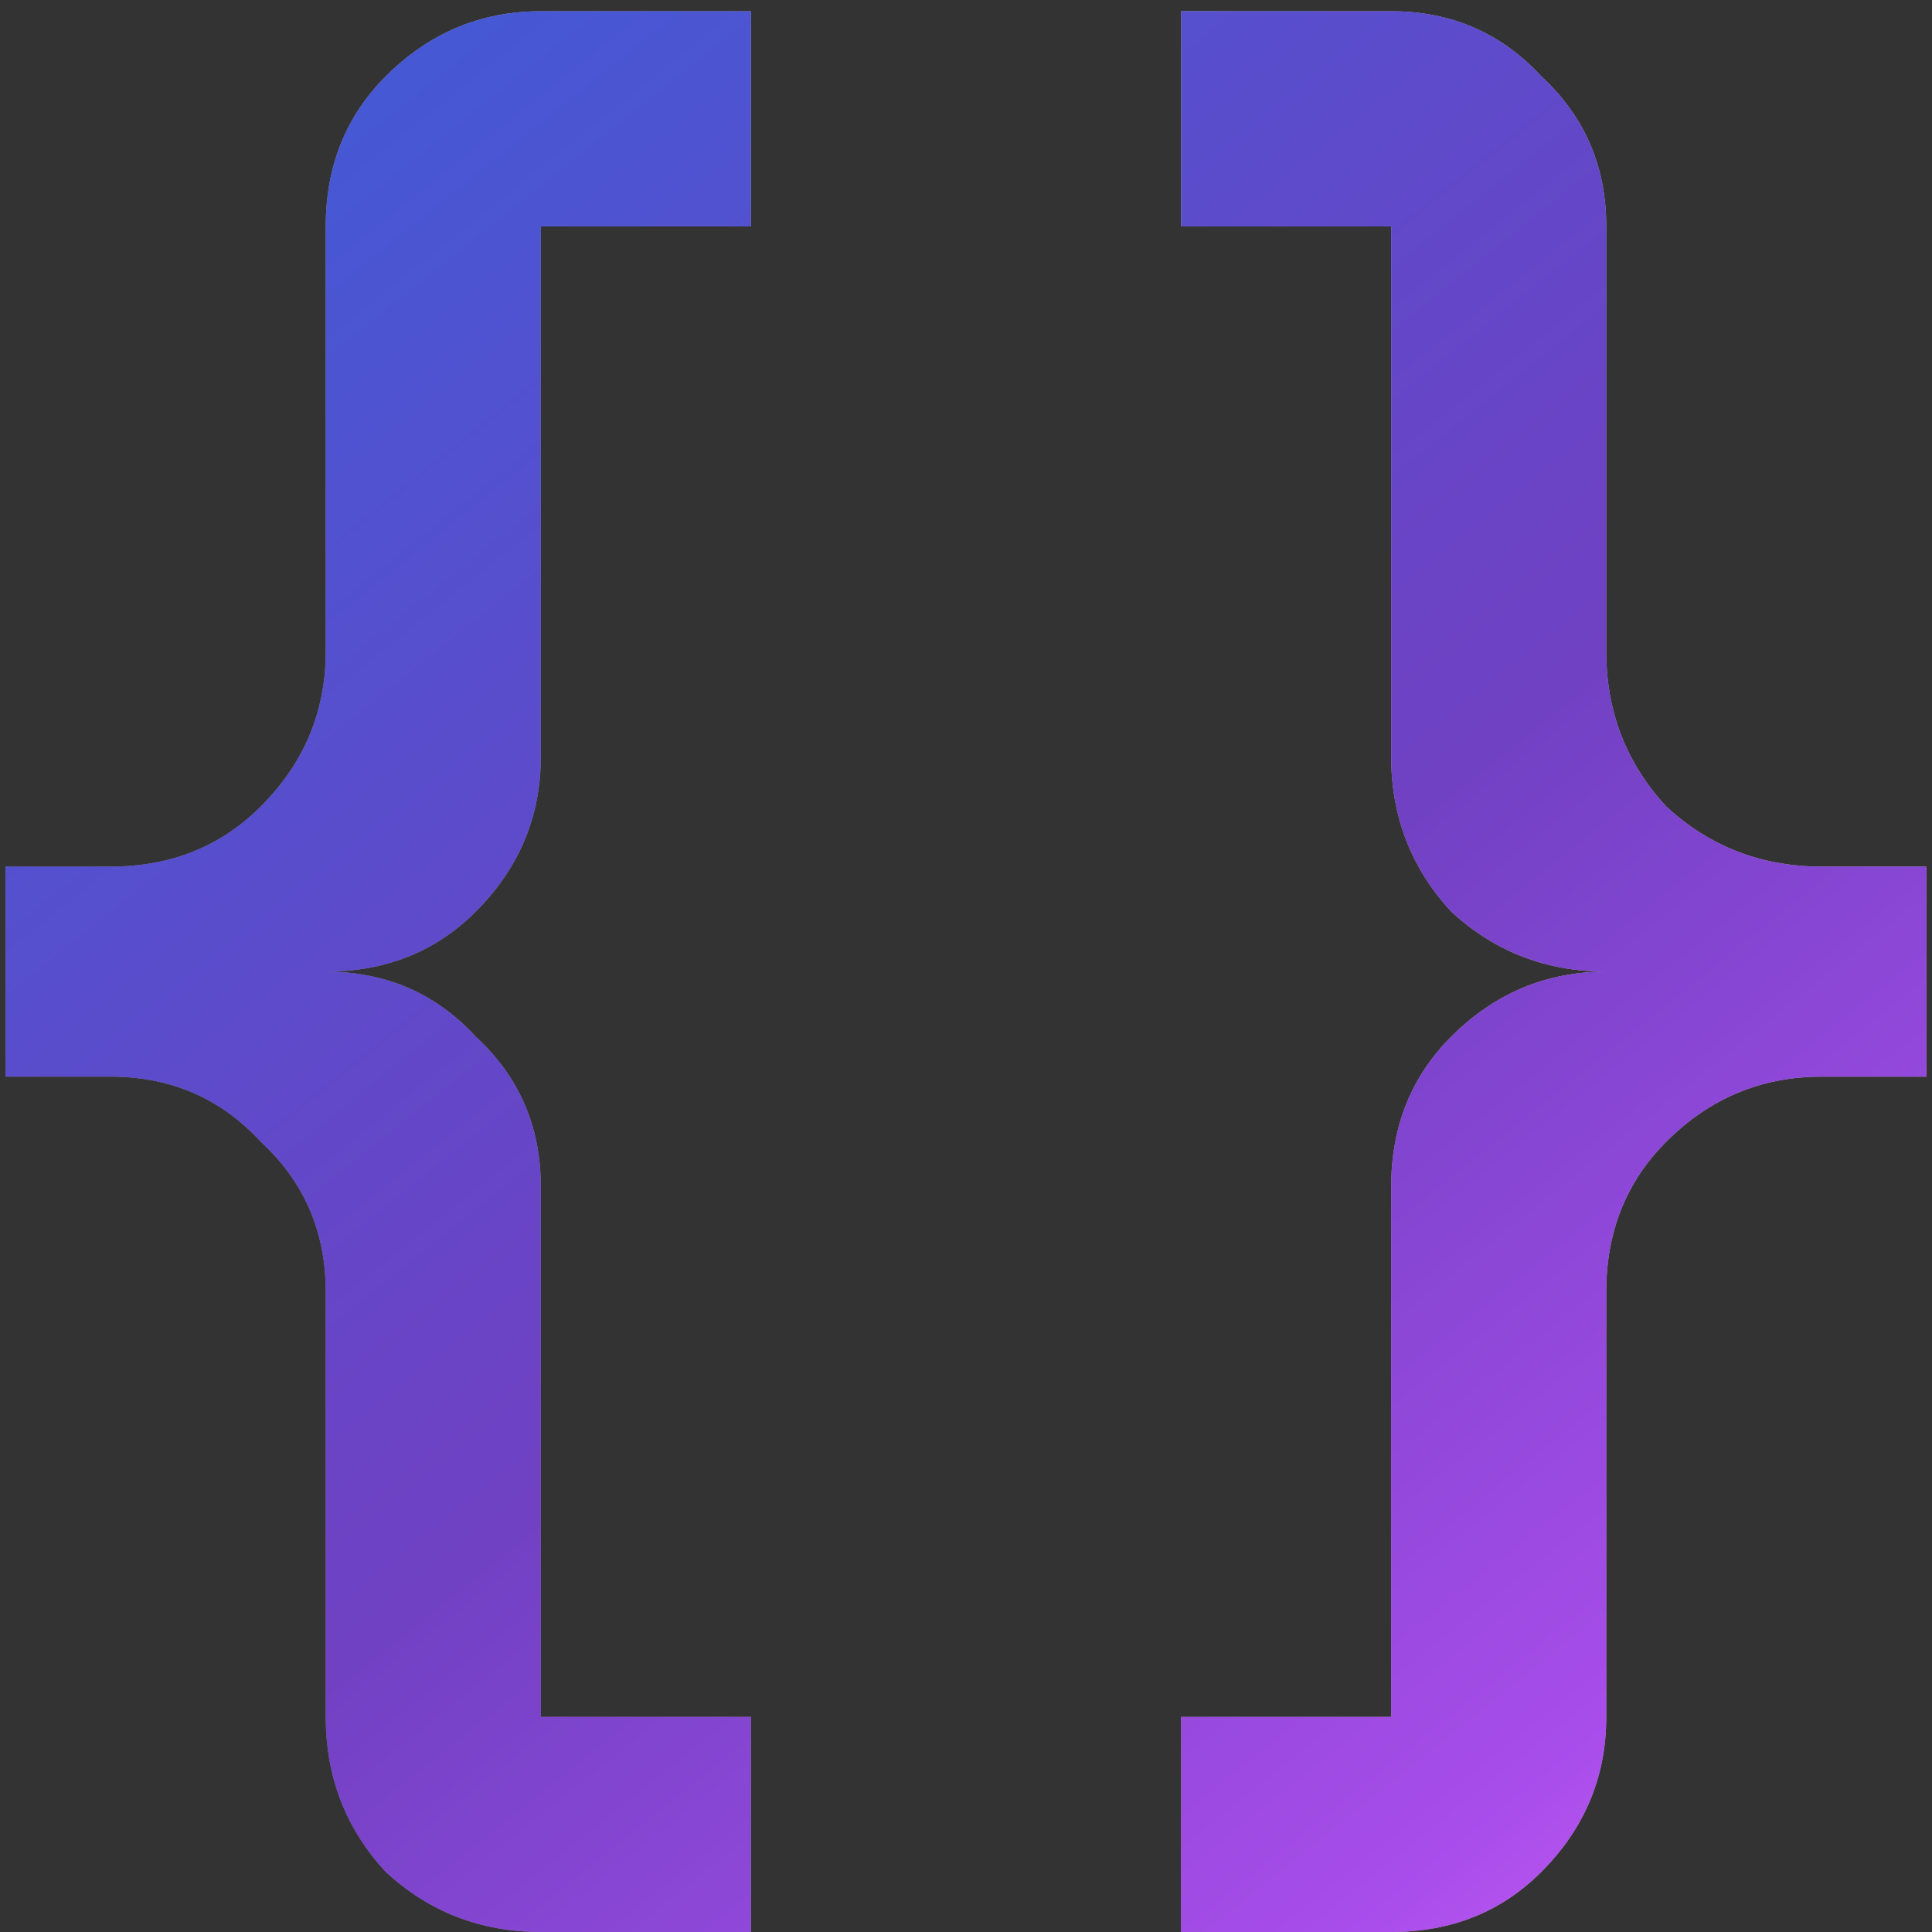 <svg fill="none" height="43" width="43" xmlns="http://www.w3.org/2000/svg"><rect width="100%" height="100%" fill="#333333" stroke="none"/><linearGradient id="a" gradientUnits="userSpaceOnUse" x1="-7" x2="37.689" y1="50" y2="30.728"><stop offset="0"/><stop offset="1" stop-color="#fff"/></linearGradient><linearGradient id="b" gradientUnits="userSpaceOnUse" x1="-7" x2="42.29" y1="-7" y2="54.567"><stop offset="0" stop-color="#3364dd"/><stop offset=".198" stop-color="#4459d5"/><stop offset=".45" stop-color="#6447c8"/><stop offset=".55" stop-color="#7041c3"/><stop offset=".79" stop-color="#a94deb"/><stop offset="1" stop-color="#fe80fe"/></linearGradient><path d="M12.037.25c-1.336 0-2.486.482-3.451 1.447-.89.89-1.336 2.004-1.336 3.34V14.5c0 1.336-.482 2.486-1.447 3.451-.89.89-2.004 1.336-3.34 1.336H.125v4.676h2.338c1.336 0 2.45.482 3.34 1.447.965.89 1.447 2.004 1.447 3.34v9.463c0 1.336.445 2.486 1.336 3.451C9.55 42.554 10.7 43 12.037 43h4.676v-4.787h-4.676v-11.8c0-1.337-.482-2.45-1.447-3.34-.89-.966-2.004-1.448-3.34-1.448 1.336 0 2.45-.445 3.34-1.336.965-.965 1.447-2.115 1.447-3.451v-11.8h4.676V.25zm18.926 0c1.336 0 2.45.482 3.34 1.447.965.89 1.447 2.004 1.447 3.34V14.5c0 1.336.445 2.486 1.336 3.451.965.89 2.115 1.336 3.451 1.336h2.338v4.676h-2.338c-1.336 0-2.486.482-3.451 1.447-.89.89-1.336 2.004-1.336 3.34v9.463c0 1.336-.482 2.486-1.447 3.451-.89.89-2.004 1.336-3.34 1.336h-4.676v-4.787h4.676v-11.8c0-1.337.445-2.45 1.336-3.34.965-.966 2.115-1.448 3.451-1.448-1.336 0-2.486-.445-3.451-1.336-.89-.965-1.336-2.115-1.336-3.451v-11.8h-4.676V.25z" fill="gray"/><path d="M12.037.25c-1.336 0-2.486.482-3.451 1.447-.89.89-1.336 2.004-1.336 3.34V14.5c0 1.336-.482 2.486-1.447 3.451-.89.89-2.004 1.336-3.34 1.336H.125v4.676h2.338c1.336 0 2.45.482 3.34 1.447.965.89 1.447 2.004 1.447 3.34v9.463c0 1.336.445 2.486 1.336 3.451C9.55 42.554 10.7 43 12.037 43h4.676v-4.787h-4.676v-11.8c0-1.337-.482-2.45-1.447-3.34-.89-.966-2.004-1.448-3.34-1.448 1.336 0 2.45-.445 3.34-1.336.965-.965 1.447-2.115 1.447-3.451v-11.8h4.676V.25zm18.926 0c1.336 0 2.45.482 3.34 1.447.965.89 1.447 2.004 1.447 3.34V14.5c0 1.336.445 2.486 1.336 3.451.965.89 2.115 1.336 3.451 1.336h2.338v4.676h-2.338c-1.336 0-2.486.482-3.451 1.447-.89.89-1.336 2.004-1.336 3.34v9.463c0 1.336-.482 2.486-1.447 3.451-.89.89-2.004 1.336-3.34 1.336h-4.676v-4.787h4.676v-11.8c0-1.337.445-2.45 1.336-3.34.965-.966 2.115-1.448 3.451-1.448-1.336 0-2.486-.445-3.451-1.336-.89-.965-1.336-2.115-1.336-3.451v-11.8h-4.676V.25z" fill="url(#a)" fill-opacity=".3"/><path d="M12.037.25c-1.336 0-2.486.482-3.451 1.447-.89.89-1.336 2.004-1.336 3.34V14.5c0 1.336-.482 2.486-1.447 3.451-.89.89-2.004 1.336-3.34 1.336H.125v4.676h2.338c1.336 0 2.45.482 3.34 1.447.965.89 1.447 2.004 1.447 3.34v9.463c0 1.336.445 2.486 1.336 3.451C9.55 42.554 10.7 43 12.037 43h4.676v-4.787h-4.676v-11.8c0-1.337-.482-2.45-1.447-3.34-.89-.966-2.004-1.448-3.34-1.448 1.336 0 2.45-.445 3.34-1.336.965-.965 1.447-2.115 1.447-3.451v-11.8h4.676V.25zm18.926 0c1.336 0 2.45.482 3.34 1.447.965.89 1.447 2.004 1.447 3.34V14.5c0 1.336.445 2.486 1.336 3.451.965.89 2.115 1.336 3.451 1.336h2.338v4.676h-2.338c-1.336 0-2.486.482-3.451 1.447-.89.89-1.336 2.004-1.336 3.34v9.463c0 1.336-.482 2.486-1.447 3.451-.89.89-2.004 1.336-3.34 1.336h-4.676v-4.787h4.676v-11.8c0-1.337.445-2.45 1.336-3.34.965-.966 2.115-1.448 3.451-1.448-1.336 0-2.486-.445-3.451-1.336-.89-.965-1.336-2.115-1.336-3.451v-11.8h-4.676V.25z" fill="url(#b)"/></svg>
